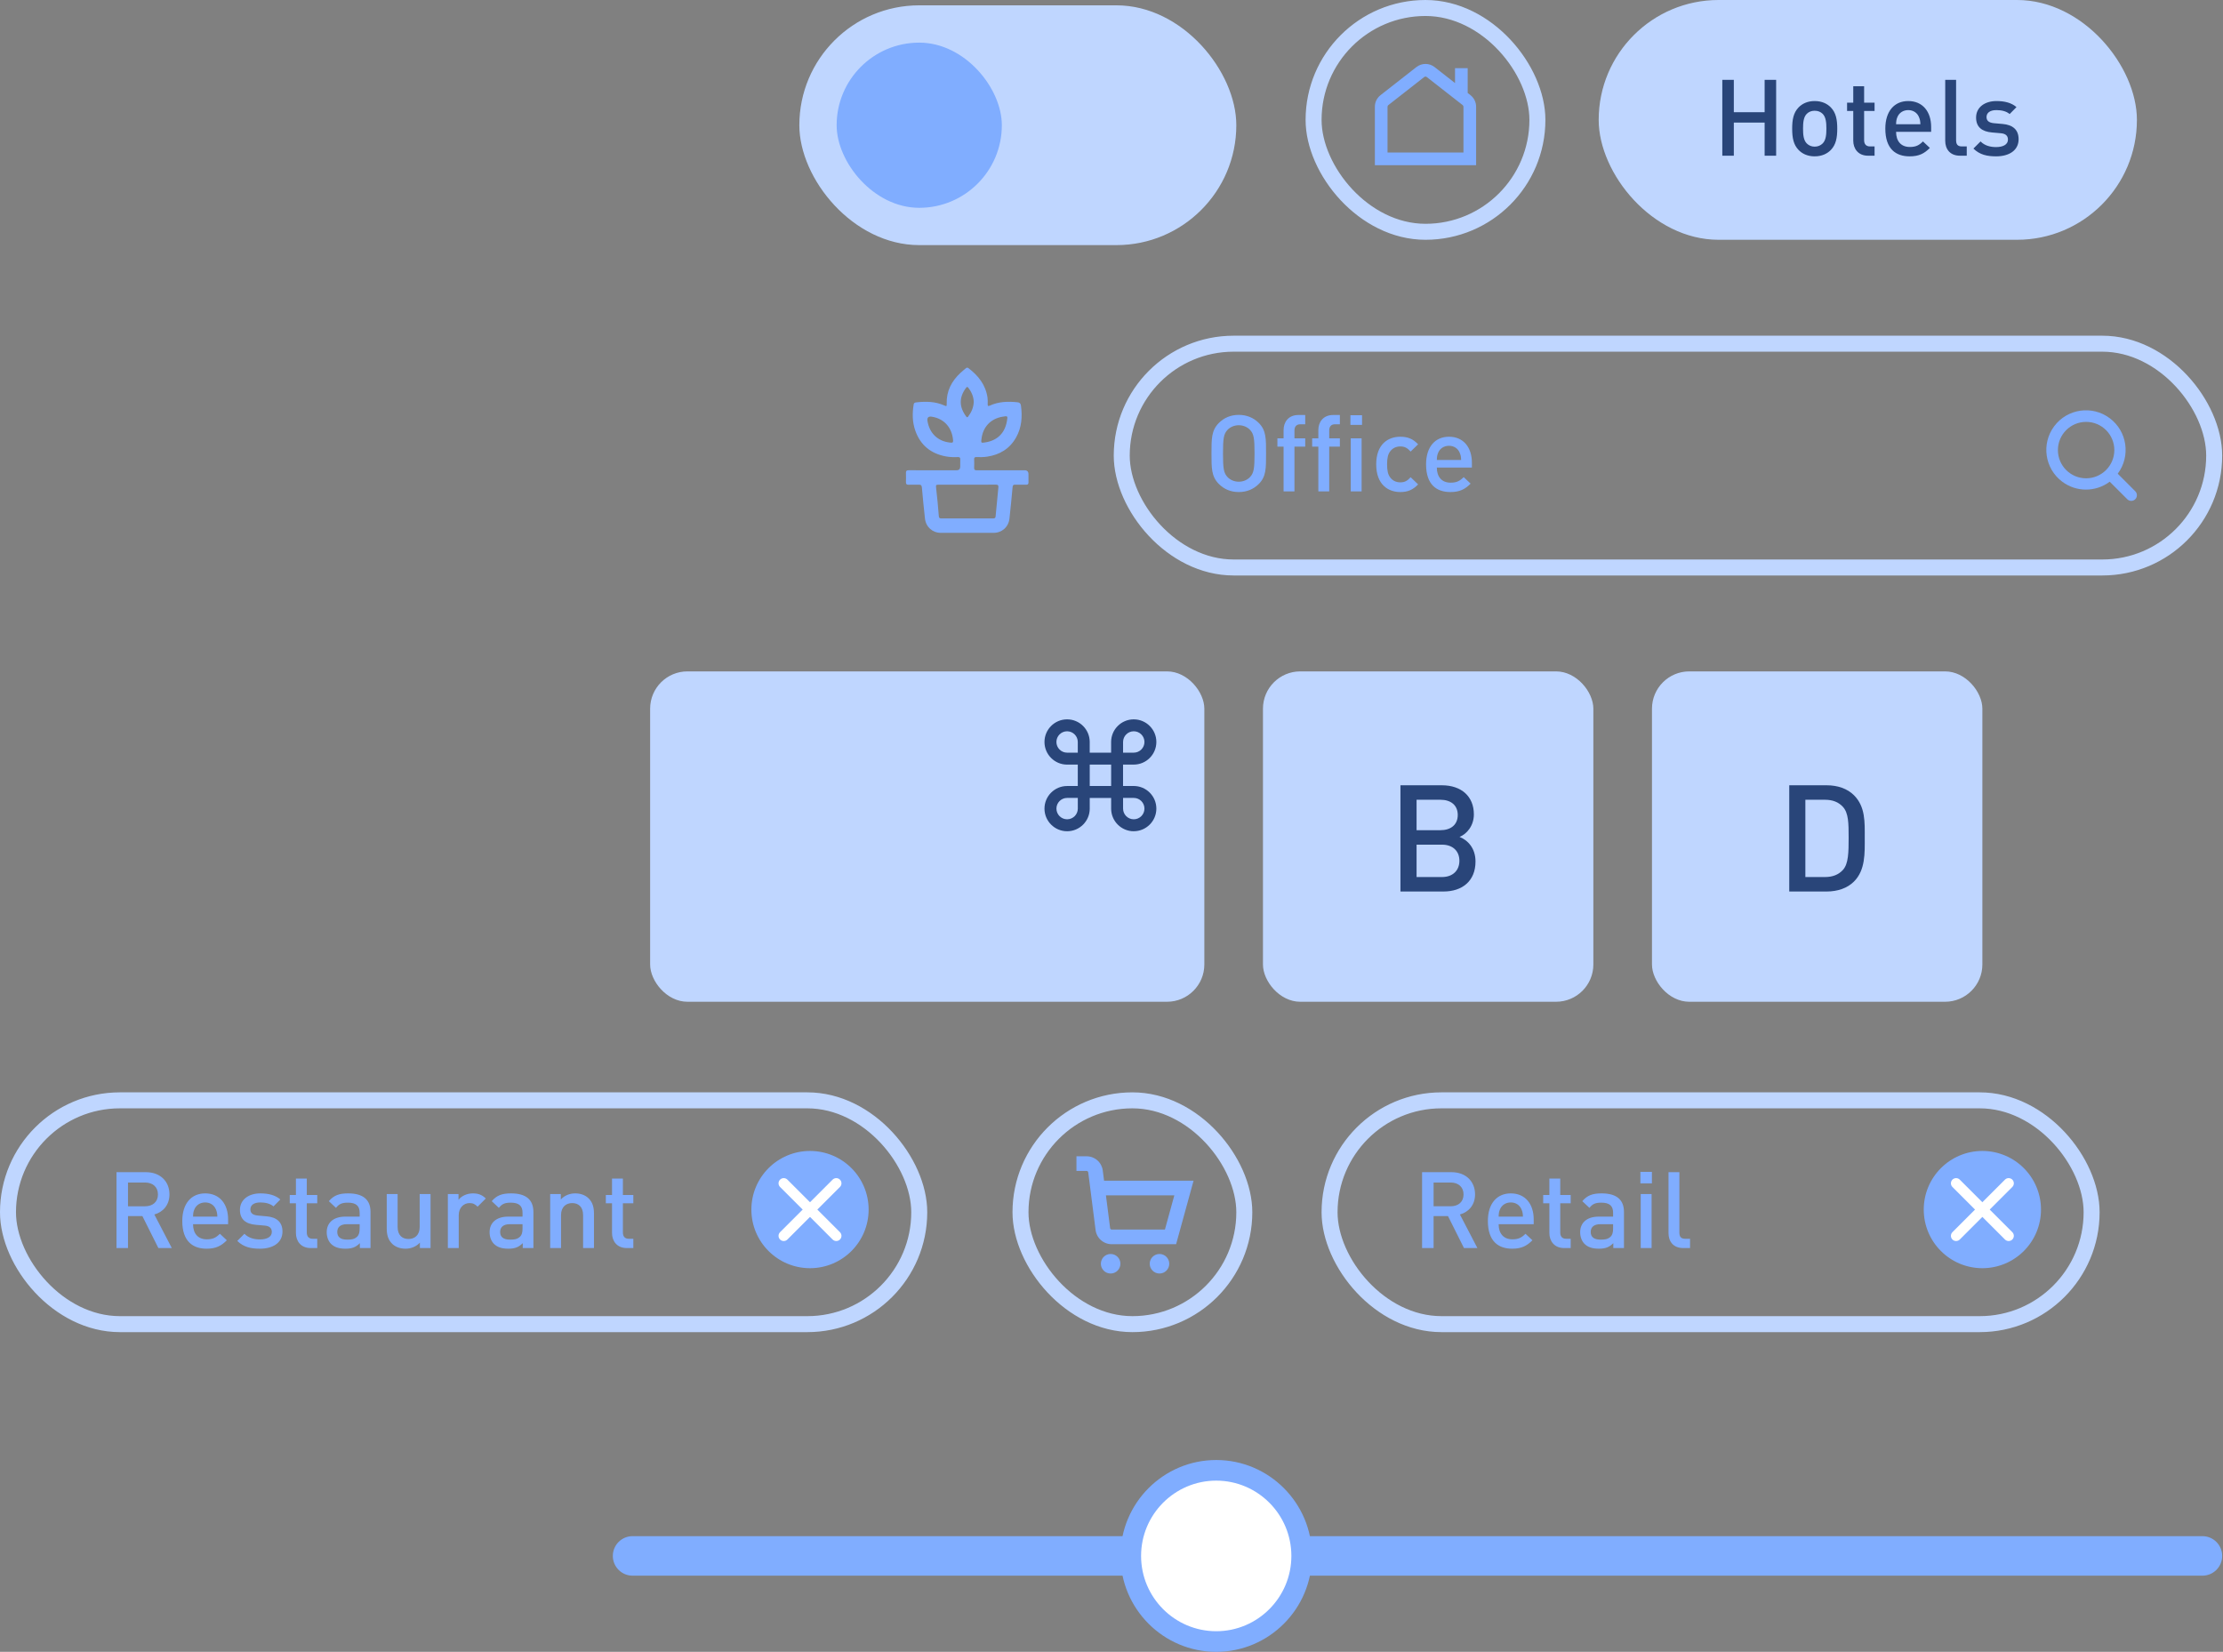 <svg xmlns="http://www.w3.org/2000/svg" width="946" height="703" viewBox="0 0 946 703" fill="none"><rect x="0" y="0" width="946" height="703" fill="#808080" stroke="none"/><rect x="340.161" y="2.268" width="185.955" height="102.048" rx="51.024" fill="#BFD6FF"></rect><rect x="356.035" y="18.142" width="70.3" height="70.3" rx="35.15" fill="#80ADFF"></rect><rect x="680.323" width="229.042" height="102.048" rx="51.024" fill="#BFD6FF"></rect><path d="M755.839 66.268H750.941V52.162H737.833V66.268H732.935V33.975H737.833V47.763H750.941V33.975H755.839V66.268ZM781.846 54.747C781.846 58.648 781.301 61.551 779.124 63.818C777.628 65.361 775.36 66.54 772.231 66.54C769.101 66.54 766.879 65.361 765.382 63.818C763.205 61.551 762.661 58.648 762.661 54.747C762.661 50.892 763.205 47.99 765.382 45.722C766.879 44.18 769.101 43.001 772.231 43.001C775.36 43.001 777.628 44.18 779.124 45.722C781.301 47.99 781.846 50.892 781.846 54.747ZM777.22 54.747C777.22 52.253 777.038 49.849 775.632 48.443C774.77 47.581 773.591 47.128 772.231 47.128C770.87 47.128 769.736 47.581 768.874 48.443C767.468 49.849 767.287 52.253 767.287 54.747C767.287 57.242 767.468 59.646 768.874 61.052C769.736 61.913 770.87 62.412 772.231 62.412C773.591 62.412 774.77 61.913 775.632 61.052C777.038 59.646 777.22 57.242 777.22 54.747ZM797.725 66.268H794.958C790.65 66.268 788.654 63.183 788.654 59.873V47.218H786.023V43.681H788.654V36.696H793.28V43.681H797.725V47.218H793.28V59.646C793.28 61.324 794.097 62.322 795.82 62.322H797.725V66.268ZM821.802 56.108H806.881C806.881 60.054 808.967 62.548 812.731 62.548C815.317 62.548 816.677 61.823 818.31 60.19L821.258 62.957C818.9 65.315 816.677 66.54 812.641 66.54C806.881 66.54 802.3 63.501 802.3 54.747C802.3 47.309 806.155 43.001 812.051 43.001C818.219 43.001 821.802 47.536 821.802 54.067V56.108ZM817.221 52.888C817.176 51.482 817.04 50.802 816.586 49.758C815.861 48.035 814.228 46.856 812.051 46.856C809.874 46.856 808.196 48.035 807.47 49.758C807.017 50.802 806.926 51.482 806.881 52.888H817.221ZM836.954 66.268H834.096C829.697 66.268 827.792 63.319 827.792 59.918V33.975H832.418V59.646C832.418 61.415 833.053 62.322 834.913 62.322H836.954V66.268ZM859.021 59.238C859.021 64.045 854.939 66.54 849.451 66.54C845.687 66.54 842.512 65.905 839.79 63.229L842.829 60.19C844.689 62.095 847.183 62.594 849.451 62.594C852.263 62.594 854.485 61.596 854.485 59.419C854.485 57.877 853.624 56.879 851.401 56.698L847.728 56.38C843.419 56.017 840.924 54.067 840.924 50.031C840.924 45.54 844.779 43.001 849.587 43.001C853.034 43.001 855.982 43.726 858.114 45.586L855.211 48.534C853.76 47.309 851.719 46.856 849.542 46.856C846.775 46.856 845.369 48.08 845.369 49.804C845.369 51.164 846.095 52.208 848.544 52.434L852.172 52.752C856.481 53.115 859.021 55.156 859.021 59.238Z" fill="#294579"></path><rect x="558.998" y="3.402" width="95.245" height="95.245" rx="47.623" stroke="#BFD6FF" stroke-width="6.803"></rect><rect x="477.36" y="146.269" width="464.887" height="95.245" rx="47.623" stroke="#BFD6FF" stroke-width="6.803"></rect><path d="M538.77 192.989C538.77 199.203 538.861 202.786 535.686 205.96C533.464 208.183 530.606 209.407 527.159 209.407C523.712 209.407 520.9 208.183 518.678 205.96C515.503 202.786 515.549 199.203 515.549 192.989C515.549 186.775 515.503 183.192 518.678 180.017C520.9 177.795 523.712 176.57 527.159 176.57C530.606 176.57 533.464 177.795 535.686 180.017C538.861 183.192 538.77 186.775 538.77 192.989ZM533.872 192.989C533.872 186.503 533.554 184.689 531.967 182.966C530.833 181.741 529.064 180.97 527.159 180.97C525.254 180.97 523.486 181.741 522.352 182.966C520.764 184.689 520.447 186.503 520.447 192.989C520.447 199.475 520.764 201.289 522.352 203.012C523.486 204.237 525.254 205.008 527.159 205.008C529.064 205.008 530.833 204.237 531.967 203.012C533.554 201.289 533.872 199.475 533.872 192.989ZM555.437 190.086H550.857V209.135H546.23V190.086H543.6V186.549H546.23V183.011C546.23 179.7 548.226 176.616 552.535 176.616H555.437V180.562H553.396C551.673 180.562 550.857 181.56 550.857 183.238V186.549H555.437V190.086ZM570.183 190.086H565.648V209.135H561.022V190.086H558.391V186.549H561.022V183.011C561.022 179.7 563.017 176.616 567.326 176.616H570.183V180.562H568.142C566.419 180.562 565.648 181.56 565.648 183.238V186.549H570.183V190.086ZM579.436 209.135H574.81V186.549H579.436V209.135ZM579.617 180.834H574.674V176.707H579.617V180.834ZM603.474 206.142C601.297 208.455 599.075 209.407 595.9 209.407C590.73 209.407 585.65 206.233 585.65 197.615C585.65 188.998 590.73 185.868 595.9 185.868C599.075 185.868 601.297 186.775 603.474 189.088L600.299 192.173C598.848 190.585 597.714 189.996 595.9 189.996C594.131 189.996 592.634 190.721 591.637 192.036C590.639 193.306 590.276 194.939 590.276 197.615C590.276 200.291 590.639 201.969 591.637 203.239C592.634 204.554 594.131 205.28 595.9 205.28C597.714 205.28 598.848 204.69 600.299 203.103L603.474 206.142ZM626.368 198.976H611.446C611.446 202.922 613.533 205.416 617.297 205.416C619.882 205.416 621.243 204.69 622.876 203.058L625.824 205.824C623.465 208.183 621.243 209.407 617.206 209.407C611.446 209.407 606.866 206.369 606.866 197.615C606.866 190.177 610.721 185.868 616.617 185.868C622.785 185.868 626.368 190.404 626.368 196.935V198.976ZM621.787 195.756C621.742 194.35 621.606 193.669 621.152 192.626C620.427 190.903 618.794 189.723 616.617 189.723C614.44 189.723 612.762 190.903 612.036 192.626C611.582 193.669 611.492 194.35 611.446 195.756H621.787Z" fill="#80ADFF"></path><g clip-path="url(#clip0_318_1625)"><path d="M908.659 209.064L901.198 201.599C906.781 194.138 905.259 183.564 897.798 177.981C890.337 172.398 879.762 173.92 874.179 181.381C868.596 188.842 870.118 199.416 877.579 205C883.573 209.484 891.804 209.484 897.798 205L905.262 212.464C906.2 213.402 907.721 213.402 908.659 212.464C909.597 211.526 909.597 210.005 908.659 209.067L908.659 209.064ZM887.751 203.559C881.12 203.559 875.744 198.183 875.744 191.552C875.744 184.921 881.12 179.546 887.751 179.546C894.382 179.546 899.757 184.921 899.757 191.552C899.75 198.18 894.379 203.552 887.751 203.559Z" fill="#80ADFF"></path></g><rect x="703" y="285.735" width="140.6" height="140.6" rx="15.874" fill="#BFD6FF"></rect><path d="M793.548 356.491C793.548 363.031 793.865 370.27 788.976 375.159C786.119 378.016 781.991 379.413 777.293 379.413H761.418V334.203H777.293C781.991 334.203 786.119 335.6 788.976 338.458C793.865 343.347 793.548 349.951 793.548 356.491ZM786.69 356.491C786.69 350.268 786.627 346.014 784.277 343.41C782.372 341.315 779.833 340.363 776.594 340.363H768.276V373.254H776.594C779.833 373.254 782.372 372.301 784.277 370.206C786.627 367.603 786.69 362.713 786.69 356.491Z" fill="#294579"></path><rect x="537.455" y="285.735" width="140.6" height="140.6" rx="15.874" fill="#BFD6FF"></rect><path d="M627.905 366.65C627.905 374.968 622.254 379.413 614.254 379.413H595.967V334.203H613.555C621.937 334.203 627.207 338.966 627.207 346.585C627.207 351.475 624.159 354.967 621.111 356.173C624.604 357.57 627.905 360.936 627.905 366.65ZM621.048 366.333C621.048 362.332 618.381 359.475 613.619 359.475H602.824V373.254H613.619C618.381 373.254 621.048 370.333 621.048 366.333ZM620.349 346.839C620.349 342.648 617.365 340.363 612.984 340.363H602.824V353.316H612.984C617.365 353.316 620.349 351.03 620.349 346.839Z" fill="#294579"></path><rect x="276.665" y="285.735" width="235.845" height="140.6" rx="15.874" fill="#BFD6FF"></rect><g clip-path="url(#clip1_318_1625)"><path d="M482.474 353.768C477.163 353.768 472.848 349.452 472.848 344.142V339.593H463.74V344.142C463.74 349.452 459.424 353.768 454.114 353.768C448.803 353.768 444.478 349.442 444.478 344.142C444.478 338.841 448.793 334.515 454.104 334.515H458.653V325.407H454.104C448.793 325.407 444.478 321.082 444.478 315.771C444.478 310.46 448.793 306.145 454.104 306.145C459.414 306.145 463.73 310.46 463.73 315.771V320.32H472.838V315.771C472.838 310.46 477.153 306.145 482.464 306.145C487.774 306.145 492.09 310.46 492.09 315.771C492.09 321.082 487.774 325.397 482.464 325.397H477.915V334.505H482.464C487.774 334.505 492.09 338.821 492.09 344.131C492.09 349.442 487.774 353.757 482.464 353.757L482.474 353.768ZM477.925 339.582V344.131C477.925 346.639 479.966 348.68 482.474 348.68C484.982 348.68 487.023 346.639 487.023 344.131C487.023 341.623 484.982 339.582 482.474 339.582H477.925ZM454.114 339.582C451.606 339.582 449.565 341.623 449.565 344.131C449.565 346.639 451.606 348.68 454.114 348.68C456.622 348.68 458.663 346.639 458.663 344.131V339.582H454.114ZM463.74 334.505H472.848V325.397H463.74V334.505ZM477.925 320.32H482.474C484.982 320.32 487.023 318.279 487.023 315.771C487.023 313.263 484.982 311.222 482.474 311.222C479.966 311.222 477.925 313.263 477.925 315.771V320.32ZM454.104 311.222C451.596 311.222 449.555 313.263 449.555 315.771C449.555 318.279 451.596 320.32 454.104 320.32H458.653V315.771C458.653 313.263 456.612 311.222 454.104 311.222Z" fill="#294579"></path></g><rect x="434.273" y="468.289" width="95.245" height="95.245" rx="47.623" stroke="#BFD6FF" stroke-width="6.803"></rect><rect x="565.801" y="468.288" width="324.287" height="95.245" rx="47.623" stroke="#BFD6FF" stroke-width="6.803"></rect><path d="M628.708 531.154H622.994L616.19 517.548H610.067V531.154H605.169V498.862H617.687C623.81 498.862 627.711 502.808 627.711 508.295C627.711 512.922 624.899 515.87 621.27 516.868L628.708 531.154ZM622.812 508.341C622.812 505.166 620.59 503.261 617.324 503.261H610.067V513.375H617.324C620.59 513.375 622.812 511.516 622.812 508.341ZM652.668 520.995H637.746C637.746 524.941 639.833 527.435 643.597 527.435C646.182 527.435 647.543 526.71 649.176 525.077L652.124 527.843C649.765 530.202 647.543 531.426 643.506 531.426C637.746 531.426 633.166 528.388 633.166 519.634C633.166 512.196 637.021 507.887 642.917 507.887C649.085 507.887 652.668 512.423 652.668 518.954V520.995ZM648.087 517.775C648.042 516.369 647.906 515.688 647.452 514.645C646.727 512.922 645.094 511.742 642.917 511.742C640.74 511.742 639.062 512.922 638.336 514.645C637.882 515.688 637.792 516.369 637.746 517.775H648.087ZM668.409 531.154H665.642C661.334 531.154 659.338 528.07 659.338 524.759V512.105H656.708V508.568H659.338V501.583H663.964V508.568H668.409V512.105H663.964V524.532C663.964 526.211 664.781 527.208 666.504 527.208H668.409V531.154ZM691.08 531.154H686.545V529.068C684.867 530.746 683.279 531.426 680.422 531.426C677.565 531.426 675.66 530.746 674.254 529.34C673.075 528.116 672.44 526.347 672.44 524.396C672.44 520.541 675.116 517.775 680.377 517.775H686.454V516.142C686.454 513.239 685.003 511.833 681.42 511.833C678.88 511.833 677.655 512.423 676.385 514.056L673.347 511.198C675.524 508.658 677.791 507.887 681.601 507.887C687.906 507.887 691.08 510.563 691.08 515.779V531.154ZM686.454 522.854V520.995H681.057C678.336 520.995 676.93 522.219 676.93 524.306C676.93 526.392 678.245 527.571 681.148 527.571C682.917 527.571 684.232 527.435 685.456 526.256C686.137 525.576 686.454 524.487 686.454 522.854ZM702.84 531.154H698.214V508.159H702.84V531.154ZM702.976 503.624H698.077V498.726H702.976V503.624ZM719.198 531.154H716.341C711.941 531.154 710.036 528.206 710.036 524.805V498.862H714.662V524.532C714.662 526.301 715.297 527.208 717.157 527.208H719.198V531.154Z" fill="#80ADFF"></path><g clip-path="url(#clip2_318_1625)"><path d="M843.599 539.722C857.376 539.722 868.545 528.554 868.545 514.777C868.545 501 857.376 489.832 843.599 489.832C829.823 489.832 818.654 501 818.654 514.777C818.654 528.554 829.823 539.722 843.599 539.722Z" fill="#80ADFF"></path><path d="M854.78 528.163C854.215 528.163 853.651 527.951 853.218 527.519L830.859 505.159C829.994 504.294 829.994 502.9 830.859 502.035C831.723 501.171 833.117 501.171 833.982 502.035L856.342 524.395C857.207 525.26 857.207 526.654 856.342 527.519C855.91 527.951 855.345 528.163 854.78 528.163Z" fill="white"></path><path d="M832.42 528.163C831.856 528.163 831.291 527.951 830.859 527.519C829.994 526.654 829.994 525.26 830.859 524.395L853.218 502.035C854.083 501.171 855.477 501.171 856.342 502.035C857.207 502.9 857.207 504.294 856.342 505.159L833.982 527.519C833.55 527.951 832.985 528.163 832.42 528.163Z" fill="white"></path></g><rect x="3.402" y="468.289" width="387.784" height="95.245" rx="47.623" stroke="#BFD6FF" stroke-width="6.803"></rect><path d="M73.112 531.155H67.397L60.594 517.548H54.471V531.155H49.572V498.862H62.09C68.213 498.862 72.114 502.808 72.114 508.296C72.114 512.922 69.302 515.87 65.674 516.868L73.112 531.155ZM67.216 508.341C67.216 505.166 64.993 503.262 61.728 503.262H54.471V513.376H61.728C64.993 513.376 67.216 511.516 67.216 508.341ZM97.071 520.995H82.15C82.15 524.941 84.236 527.436 88 527.436C90.586 527.436 91.946 526.71 93.579 525.077L96.527 527.844C94.169 530.202 91.946 531.427 87.91 531.427C82.15 531.427 77.569 528.388 77.569 519.635C77.569 512.196 81.424 507.888 87.32 507.888C93.488 507.888 97.071 512.423 97.071 518.954V520.995ZM92.491 517.775C92.445 516.369 92.309 515.689 91.856 514.646C91.13 512.922 89.497 511.743 87.32 511.743C85.143 511.743 83.465 512.922 82.739 514.646C82.286 515.689 82.195 516.369 82.15 517.775H92.491ZM120.205 524.125C120.205 528.932 116.123 531.427 110.635 531.427C106.871 531.427 103.696 530.792 100.975 528.116L104.014 525.077C105.873 526.982 108.368 527.481 110.635 527.481C113.447 527.481 115.67 526.483 115.67 524.306C115.67 522.764 114.808 521.766 112.586 521.585L108.912 521.267C104.603 520.905 102.109 518.954 102.109 514.918C102.109 510.428 105.964 507.888 110.771 507.888C114.218 507.888 117.166 508.613 119.298 510.473L116.395 513.421C114.944 512.196 112.903 511.743 110.726 511.743C107.959 511.743 106.553 512.967 106.553 514.691C106.553 516.052 107.279 517.095 109.728 517.322L113.357 517.639C117.665 518.002 120.205 520.043 120.205 524.125ZM135.003 531.155H132.236C127.927 531.155 125.932 528.071 125.932 524.76V512.106H123.301V508.568H125.932V501.583H130.558V508.568H135.003V512.106H130.558V524.533C130.558 526.211 131.374 527.209 133.098 527.209H135.003V531.155ZM157.674 531.155H153.138V529.068C151.46 530.747 149.873 531.427 147.016 531.427C144.158 531.427 142.253 530.747 140.847 529.341C139.668 528.116 139.033 526.347 139.033 524.397C139.033 520.542 141.709 517.775 146.97 517.775H153.048V516.142C153.048 513.24 151.596 511.834 148.013 511.834C145.474 511.834 144.249 512.423 142.979 514.056L139.94 511.199C142.117 508.659 144.385 507.888 148.195 507.888C154.499 507.888 157.674 510.564 157.674 515.779V531.155ZM153.048 522.855V520.995H147.651C144.929 520.995 143.523 522.22 143.523 524.306C143.523 526.393 144.839 527.572 147.741 527.572C149.51 527.572 150.825 527.436 152.05 526.256C152.73 525.576 153.048 524.488 153.048 522.855ZM183.221 531.155H178.686V528.842C177.098 530.565 174.876 531.427 172.563 531.427C170.204 531.427 168.254 530.656 166.893 529.341C165.125 527.617 164.58 525.44 164.58 522.855V508.16H169.207V522.175C169.207 525.758 171.247 527.3 173.833 527.3C176.418 527.3 178.595 525.712 178.595 522.175V508.16H183.221V531.155ZM206.731 510.065L203.239 513.557C202.196 512.514 201.379 512.015 199.792 512.015C197.297 512.015 195.211 514.011 195.211 517.185V531.155H190.585V508.16H195.12V510.654C196.3 509.022 198.658 507.888 201.243 507.888C203.466 507.888 205.144 508.477 206.731 510.065ZM226.991 531.155H222.455V529.068C220.777 530.747 219.19 531.427 216.332 531.427C213.475 531.427 211.57 530.747 210.164 529.341C208.985 528.116 208.35 526.347 208.35 524.397C208.35 520.542 211.026 517.775 216.287 517.775H222.365V516.142C222.365 513.24 220.913 511.834 217.33 511.834C214.79 511.834 213.566 512.423 212.296 514.056L209.257 511.199C211.434 508.659 213.702 507.888 217.512 507.888C223.816 507.888 226.991 510.564 226.991 515.779V531.155ZM222.365 522.855V520.995H216.967C214.246 520.995 212.84 522.22 212.84 524.306C212.84 526.393 214.155 527.572 217.058 527.572C218.827 527.572 220.142 527.436 221.367 526.256C222.047 525.576 222.365 524.488 222.365 522.855ZM252.765 531.155H248.138V517.14C248.138 513.557 246.097 512.015 243.512 512.015C240.927 512.015 238.75 513.602 238.75 517.14V531.155H234.124V508.16H238.659V510.473C240.247 508.749 242.469 507.888 244.782 507.888C247.141 507.888 249.091 508.659 250.452 509.974C252.22 511.698 252.765 513.875 252.765 516.46V531.155ZM269.517 531.155H266.75C262.442 531.155 260.446 528.071 260.446 524.76V512.106H257.815V508.568H260.446V501.583H265.072V508.568H269.517V512.106H265.072V524.533C265.072 526.211 265.889 527.209 267.612 527.209H269.517V531.155Z" fill="#80ADFF"></path><g clip-path="url(#clip3_318_1625)"><path d="M344.697 539.722C358.474 539.722 369.642 528.554 369.642 514.777C369.642 501 358.474 489.832 344.697 489.832C330.92 489.832 319.752 501 319.752 514.777C319.752 528.554 330.92 539.722 344.697 539.722Z" fill="#80ADFF"></path><path d="M355.878 528.163C355.313 528.163 354.748 527.951 354.316 527.519L331.956 505.159C331.091 504.294 331.091 502.9 331.956 502.035C332.821 501.171 334.215 501.171 335.08 502.035L357.44 524.395C358.304 525.26 358.304 526.654 357.44 527.519C357.007 527.951 356.442 528.163 355.878 528.163Z" fill="white"></path><path d="M333.518 528.163C332.953 528.163 332.389 527.951 331.956 527.519C331.091 526.654 331.091 525.26 331.956 524.395L354.316 502.035C355.181 501.171 356.575 501.171 357.44 502.035C358.304 502.9 358.304 504.294 357.44 505.159L335.08 527.519C334.647 527.951 334.083 528.163 333.518 528.163Z" fill="white"></path></g><g clip-path="url(#clip4_318_1625)"><path d="M937.251 653.766H269.187C264.55 653.766 260.79 657.531 260.79 662.175C260.79 666.819 264.55 670.583 269.187 670.583H937.251C941.889 670.583 945.648 666.819 945.648 662.175C945.648 657.531 941.889 653.766 937.251 653.766Z" fill="#80ADFF"></path><path d="M517.568 698.612C537.648 698.612 553.926 682.301 553.926 662.181C553.926 642.06 537.648 625.75 517.568 625.75C497.487 625.75 481.209 642.06 481.209 662.181C481.209 682.301 497.487 698.612 517.568 698.612Z" fill="white"></path><path d="M517.566 703C495.1 703 476.828 684.691 476.828 662.181C476.828 639.67 495.1 621.361 517.566 621.361C540.031 621.361 558.304 639.67 558.304 662.181C558.304 684.691 540.031 703 517.566 703ZM517.566 630.137C499.929 630.137 485.587 644.508 485.587 662.181C485.587 679.853 499.929 694.224 517.566 694.224C535.203 694.224 549.545 679.853 549.545 662.181C549.545 644.508 535.203 630.137 517.566 630.137Z" fill="#80ADFF"></path></g><g clip-path="url(#clip5_318_1625)"><path d="M625.753 40.489L624.574 39.566V29.008H619.188V35.351L610.493 28.547C608.211 26.762 605.03 26.766 602.748 28.547L587.486 40.491C585.955 41.692 585.077 43.496 585.077 45.438V70.302H628.164V45.437C628.164 43.494 627.286 41.692 625.753 40.489ZM622.778 64.914H590.463V45.437C590.463 45.16 590.589 44.9 590.808 44.729L606.068 32.789C606.394 32.532 606.85 32.532 607.172 32.789L622.43 44.727C622.651 44.9 622.777 45.158 622.777 45.437L622.778 64.914Z" fill="#80ADFF"></path></g><g clip-path="url(#clip6_318_1625)"><path d="M397.156 200.136C400.464 200.136 403.775 200.136 407.084 200.136C408.116 200.136 408.632 199.597 408.632 198.519C408.632 197.541 408.594 196.561 408.644 195.587C408.684 194.791 408.432 194.48 407.608 194.523C405.875 194.611 404.143 194.554 402.425 194.227C396.136 193.028 391.735 189.504 389.535 183.355C388.22 179.681 388.191 175.891 388.822 172.073C388.943 171.336 389.526 171.295 390.06 171.232C394.065 170.771 398.01 170.868 401.793 172.531C402.859 173 402.9 172.951 402.867 171.76C402.716 166.427 404.963 162.202 408.732 158.687C409.463 158.005 410.252 157.385 411.012 156.733C411.378 156.42 411.729 156.383 412.138 156.692C416.318 159.863 419.419 163.761 420.23 169.165C420.369 170.092 420.331 171.05 420.311 171.993C420.298 172.689 420.427 172.985 421.173 172.64C424.956 170.896 428.934 170.778 432.982 171.197C433.94 171.295 434.345 171.676 434.478 172.687C435.099 177.391 434.777 181.941 432.415 186.144C429.69 190.994 425.44 193.545 420.07 194.349C418.534 194.579 416.997 194.574 415.456 194.527C414.783 194.507 414.536 194.75 414.554 195.428C414.588 196.633 414.61 197.842 414.548 199.045C414.504 199.923 414.841 200.156 415.666 200.152C422.446 200.126 429.226 200.138 436.007 200.138C437.113 200.138 437.666 200.688 437.667 201.787C437.667 202.96 437.646 204.134 437.673 205.307C437.688 206.021 437.388 206.295 436.693 206.285C435.12 206.26 433.545 206.303 431.971 206.27C431.244 206.254 430.978 206.512 430.909 207.275C430.502 211.748 430.072 216.219 429.582 220.684C429.187 224.273 426.387 226.765 422.826 226.771C415.339 226.781 407.851 226.783 400.366 226.771C396.812 226.765 394.016 224.268 393.619 220.675C393.133 216.276 392.694 211.869 392.308 207.461C392.225 206.51 391.88 206.236 391.001 206.268C389.524 206.319 388.045 206.252 386.568 206.293C385.748 206.315 385.503 205.949 385.525 205.176C385.559 203.874 385.569 202.567 385.521 201.267C385.488 200.408 385.827 200.126 386.651 200.132C390.152 200.161 393.656 200.144 397.157 200.144L397.156 200.136ZM411.6 206.276C407.614 206.276 403.63 206.276 399.645 206.276C398.287 206.276 398.21 206.328 398.37 207.727C398.827 211.705 399.223 215.691 399.518 219.685C399.568 220.373 399.874 220.651 400.563 220.639C402.233 220.61 403.904 220.632 405.576 220.632C411.201 220.632 416.823 220.628 422.448 220.636C423.069 220.636 423.599 220.618 423.676 219.783C424.056 215.666 424.442 211.549 424.864 207.437C424.958 206.51 424.631 206.254 423.747 206.262C419.698 206.299 415.649 206.277 411.6 206.277V206.276ZM418.2 188.407C423.316 187.972 427.455 185.25 428.489 179.243C428.882 176.959 428.89 176.961 426.649 177.336C421.503 178.203 418.156 181.811 417.643 187.073C417.583 187.695 417.377 188.485 418.2 188.407ZM405.588 187.429C405.185 182.21 402.005 178.199 396.515 177.336C395.068 177.11 394.461 177.724 394.695 179.179C395.532 184.393 399.088 187.798 404.274 188.352C405.422 188.475 405.605 188.346 405.588 187.429ZM414.378 171.009C414.317 168.864 413.457 166.804 412.028 164.965C411.615 164.435 411.334 164.743 411.056 165.118C408.015 169.223 408.164 173.29 411.193 177.297C411.501 177.706 411.708 177.675 411.997 177.293C413.354 175.498 414.272 173.528 414.382 171.007L414.378 171.009Z" fill="#80ADFF"></path></g><g clip-path="url(#clip7_318_1625)"><path d="M472.634 541.991C474.93 541.991 476.792 540.129 476.792 537.833C476.792 535.537 474.93 533.676 472.634 533.676C470.338 533.676 468.477 535.537 468.477 537.833C468.477 540.129 470.338 541.991 472.634 541.991Z" fill="#80ADFF"></path><path d="M493.423 541.991C495.719 541.991 497.581 540.129 497.581 537.833C497.581 535.537 495.719 533.676 493.423 533.676C491.127 533.676 489.266 535.537 489.266 537.833C489.266 540.129 491.127 541.991 493.423 541.991Z" fill="#80ADFF"></path><path d="M469.837 502.494L469.291 498.208C469.092 496.525 468.283 494.974 467.017 493.848C465.751 492.723 464.116 492.101 462.422 492.1H458.084V498.336H462.422C462.592 498.338 462.756 498.403 462.881 498.518C463.006 498.633 463.084 498.791 463.1 498.96L466.218 523.404C466.415 525.088 467.223 526.641 468.489 527.768C469.755 528.895 471.391 529.518 473.086 529.518H500.491L507.92 502.494H469.837ZM495.735 523.282H473.086C472.916 523.28 472.753 523.215 472.628 523.1C472.503 522.985 472.426 522.827 472.411 522.658L470.633 508.73H499.736L495.735 523.282Z" fill="#80ADFF"></path></g><defs><clipPath id="clip0_318_1625"><rect width="38.552" height="38.552" fill="white" transform="translate(870.812 174.616)"></rect></clipPath><clipPath id="clip1_318_1625"><rect width="47.623" height="47.623" fill="white" transform="translate(444.478 306.145)"></rect></clipPath><clipPath id="clip2_318_1625"><rect width="49.89" height="49.89" fill="white" transform="translate(818.654 489.832)"></rect></clipPath><clipPath id="clip3_318_1625"><rect width="49.89" height="49.89" fill="white" transform="translate(319.752 489.832)"></rect></clipPath><clipPath id="clip4_318_1625"><rect width="684.858" height="81.639" fill="white" transform="translate(260.79 621.361)"></rect></clipPath><clipPath id="clip5_318_1625"><rect width="43.087" height="43.087" fill="white" transform="translate(585.077 27.213)"></rect></clipPath><clipPath id="clip6_318_1625"><rect width="52.158" height="70.3" fill="white" transform="translate(385.517 156.474)"></rect></clipPath><clipPath id="clip7_318_1625"><rect width="49.89" height="49.89" fill="white" transform="translate(458.084 492.1)"></rect></clipPath></defs></svg>